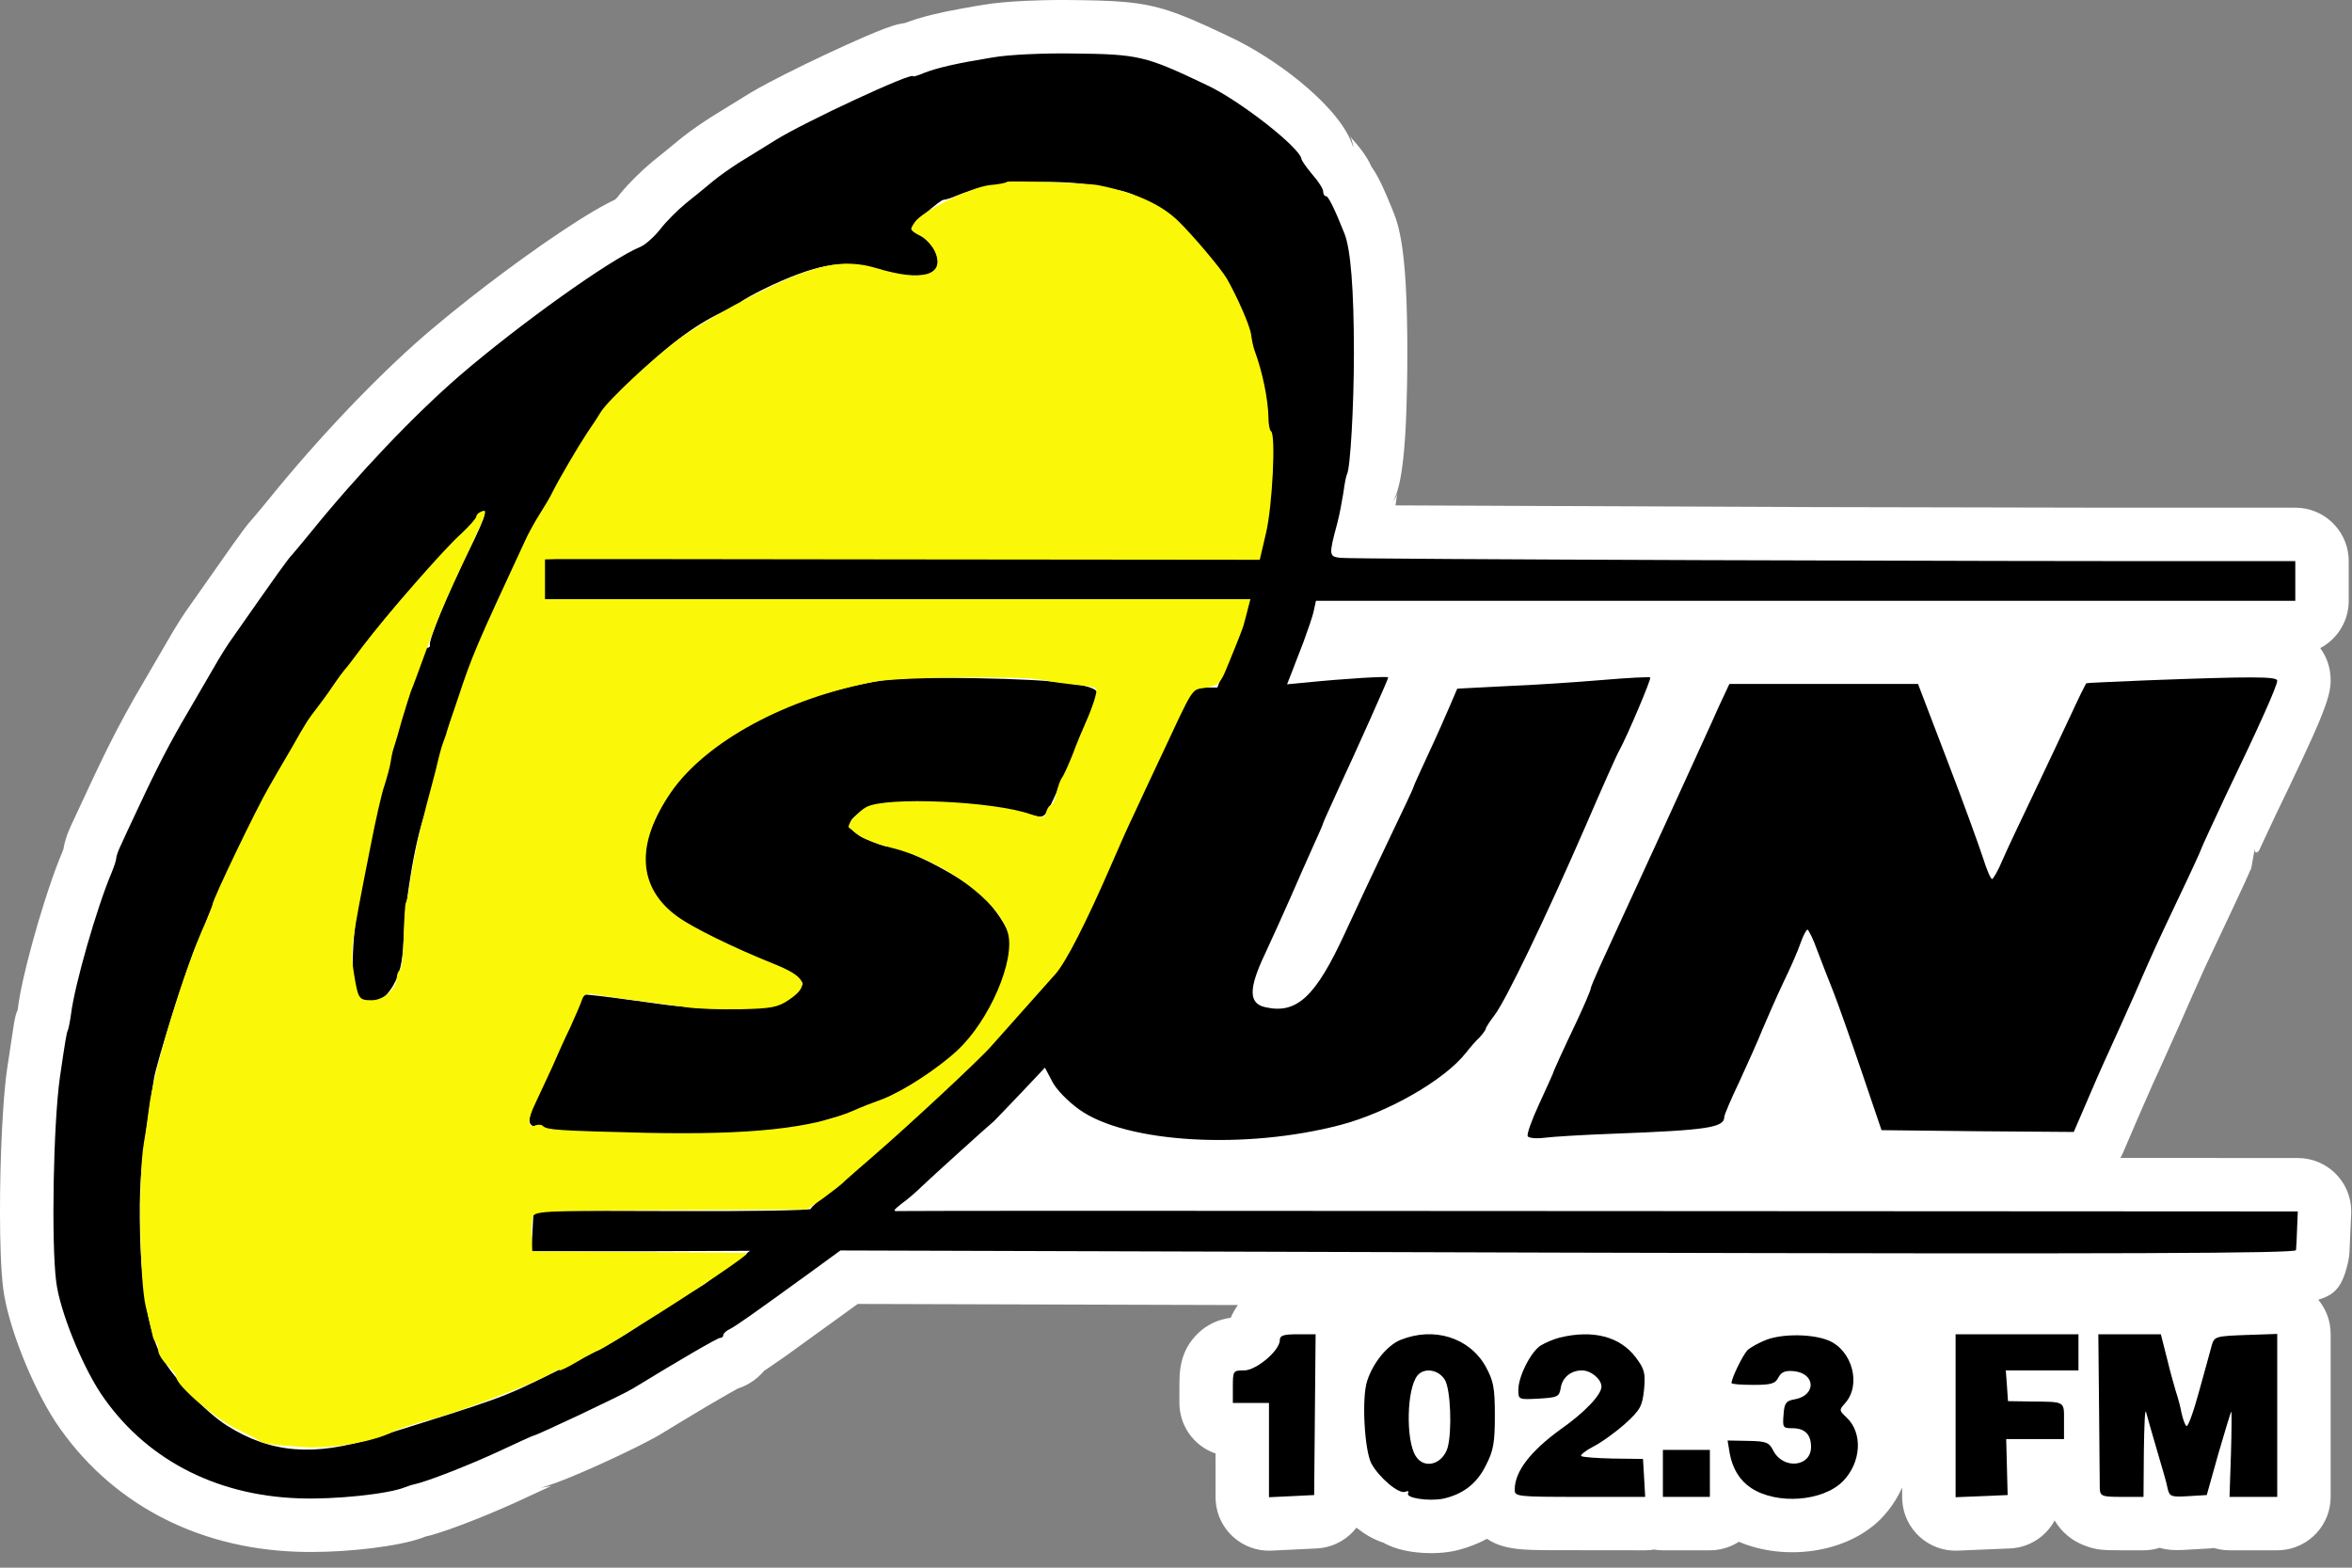 <?xml version="1.0" encoding="UTF-8"?>
<svg width="81px" height="54px" viewBox="0 0 81 54" version="1.1" xmlns="http://www.w3.org/2000/svg" xmlns:xlink="http://www.w3.org/1999/xlink">
    <rect x="0" y="0" width="81" height="54" fill="#808080" stroke="none"/>
    <title>radio2-dark</title>
    <g id="radio2-dark" stroke="none" stroke-width="1" fill="none" fill-rule="evenodd">
        <g id="Group" transform="translate(0, 0)">
            <path d="M36.455,0 L36.706,0 L37.25,0.006 L37.813,0.018 L38.309,0.038 C39.555,0.107 40.236,0.297 41.524,0.882 L42.038,1.12 L42.32,1.254 C43.868,1.968 45.948,3.529 46.514,4.834 L46.577,4.996 L46.591,5.045 L46.608,5.042 L46.548,4.815 C46.538,4.782 46.529,4.758 46.518,4.735 L46.477,4.666 L46.568,4.785 C46.774,5.015 46.95,5.236 47.087,5.464 L47.182,5.637 L47.23,5.743 L47.269,5.797 L47.359,5.937 L47.446,6.089 L47.532,6.256 L47.602,6.401 L47.754,6.741 L47.924,7.148 C47.953,7.221 47.984,7.297 48.015,7.376 C48.159,7.741 48.263,8.227 48.334,8.859 L48.377,9.302 L48.411,9.79 L48.436,10.324 L48.454,10.907 L48.464,11.539 L48.466,11.874 L48.465,12.68 L48.457,13.253 L48.437,14.062 L48.417,14.564 L48.391,15.034 L48.358,15.469 C48.291,16.235 48.189,16.815 48.037,17.146 L47.994,17.23 L47.924,17.346 L48.06,17.14 C48.087,17.096 48.1,17.067 48.112,17.024 L48.127,16.958 L48.095,17.161 L48.083,17.254 L48.057,17.408 L62.366,17.467 L72.648,17.488 L79.047,17.487 C80.017,17.487 80.812,18.238 80.882,19.19 L80.887,19.328 L80.887,20.697 C80.887,21.403 80.489,22.017 79.905,22.325 C80.126,22.619 80.265,22.994 80.265,23.447 L80.264,23.504 L80.255,23.622 L80.237,23.749 L80.208,23.888 C80.203,23.912 80.197,23.937 80.19,23.962 L80.144,24.122 L80.085,24.3 L79.971,24.606 L79.823,24.967 L79.637,25.391 L79.326,26.07 L78.825,27.13 L78.324,28.173 L77.702,29.505 L77.782,29.318 C77.783,29.314 77.784,29.311 77.783,29.31 L77.768,29.321 L77.739,29.347 C77.701,29.378 77.651,29.395 77.651,29.234 L77.54,29.857 L77.511,29.965 L77.503,29.973 C77.501,29.973 77.5,29.974 77.498,29.974 L77.321,30.375 L76.865,31.354 L75.94,33.315 L75.509,34.279 L75.047,35.33 L74.394,36.784 L74.139,37.341 L73.691,38.363 L73.108,39.719 C73.083,39.776 73.056,39.832 73.026,39.886 L79.135,39.889 C80.136,39.889 80.944,40.687 80.973,41.672 L80.972,41.807 L80.913,43.139 L80.905,43.234 L80.893,43.32 L80.868,43.459 C80.672,44.343 80.402,44.6 79.838,44.77 C80.071,45.049 80.223,45.398 80.257,45.782 L80.265,45.948 L80.265,51.561 C80.265,52.531 79.514,53.326 78.562,53.396 L78.424,53.401 L76.782,53.401 C76.661,53.401 76.543,53.389 76.429,53.367 L76.246,53.322 L76.105,53.336 L75.48,53.372 C75.058,53.4 74.813,53.407 74.566,53.361 L74.459,53.338 L74.375,53.314 L74.348,53.324 C74.265,53.349 74.178,53.368 74.09,53.381 L73.956,53.396 L73.82,53.401 L73.073,53.401 C72.402,53.401 72.188,53.388 71.79,53.237 C71.363,53.075 70.998,52.781 70.76,52.373 C70.505,52.844 70.049,53.194 69.503,53.303 L69.352,53.327 L69.217,53.337 L67.425,53.412 C66.425,53.454 65.584,52.691 65.513,51.709 L65.508,51.573 L65.508,51.238 C65.388,51.508 65.233,51.767 65.046,52.007 L64.9,52.184 L64.766,52.327 C63.59,53.503 61.469,53.783 59.885,53.107 C59.639,53.266 59.351,53.368 59.042,53.395 L58.885,53.401 L57.268,53.401 C57.163,53.401 57.061,53.392 56.961,53.376 L56.812,53.395 L56.657,53.401 L53.259,53.397 L52.739,53.387 L52.454,53.372 L52.223,53.349 C52.199,53.346 52.175,53.343 52.152,53.339 C51.802,53.289 51.499,53.201 51.209,53.004 C50.864,53.193 50.481,53.335 50.062,53.428 C49.6,53.52 49.064,53.519 48.593,53.447 C48.304,53.402 48.041,53.333 47.785,53.212 L47.723,53.182 L47.637,53.136 L47.581,53.118 C47.273,53.009 46.982,52.837 46.715,52.622 C46.428,52.994 46.002,53.254 45.512,53.321 L45.347,53.337 L43.79,53.412 C42.786,53.46 41.938,52.695 41.867,51.709 L41.862,51.573 L41.861,50.065 L41.802,50.045 C41.193,49.813 40.74,49.267 40.639,48.605 L40.622,48.462 L40.617,48.324 L40.618,47.642 C40.619,47.438 40.626,47.299 40.65,47.133 C40.708,46.739 40.846,46.372 41.162,46.025 C41.468,45.69 41.824,45.508 42.2,45.424 L42.362,45.394 L42.386,45.391 L42.43,45.289 C42.487,45.171 42.555,45.058 42.634,44.953 L29.539,44.915 L27.065,46.704 L26.416,47.152 L26.311,47.22 L26.291,47.246 C26.102,47.465 25.866,47.638 25.603,47.755 L25.442,47.818 L25.416,47.825 L25.075,48.016 L24.356,48.434 L23.336,49.046 L22.779,49.385 C22.728,49.416 22.661,49.456 22.581,49.5 L22.3,49.65 L21.954,49.827 L21.558,50.021 L21.127,50.226 L20.45,50.536 L20.002,50.731 L19.575,50.91 C19.3,51.021 19.05,51.115 18.845,51.181 L18.701,51.225 L18.604,51.25 L18.99,51.186 L18.636,51.346 L17.737,51.762 L17.282,51.963 L16.814,52.161 L16.348,52.35 L15.898,52.524 L15.482,52.676 C15.218,52.769 14.986,52.843 14.806,52.891 L14.659,52.925 L14.518,52.98 C13.69,53.269 12.07,53.456 10.751,53.459 L10.474,53.457 L10.224,53.45 C6.734,53.331 3.754,51.745 1.912,48.98 C1.092,47.721 0.271,45.659 0.111,44.39 C0.07,44.073 0.041,43.638 0.023,43.132 L0.006,42.493 C0.003,42.27 0,42.04 0,41.804 L0.003,41.083 L0.016,40.347 C0.022,40.102 0.029,39.857 0.038,39.616 L0.069,38.907 L0.108,38.238 C0.143,37.702 0.188,37.227 0.239,36.859 L0.479,35.269 L0.515,35.082 L0.547,34.948 L0.581,34.849 L0.607,34.794 L0.619,34.711 C0.684,34.18 0.881,33.325 1.129,32.423 L1.323,31.742 L1.529,31.071 C1.703,30.522 1.881,30.009 2.043,29.601 L2.164,29.304 L2.189,29.232 L2.196,29.19 C2.229,29.004 2.285,28.821 2.359,28.637 L2.439,28.451 L3.245,26.723 L3.557,26.071 C3.608,25.968 3.657,25.867 3.706,25.768 L3.996,25.197 L4.284,24.656 L4.577,24.127 C4.628,24.039 4.678,23.951 4.73,23.862 L5.975,21.724 L6.213,21.341 C6.331,21.156 6.446,20.987 6.538,20.862 L8.003,18.778 L8.349,18.301 L8.464,18.148 C8.536,18.055 8.6,17.977 8.664,17.905 L8.685,17.882 L8.954,17.564 L9.254,17.2 C10.943,15.111 12.946,13.002 14.624,11.549 L14.867,11.342 L15.373,10.921 C15.459,10.85 15.546,10.779 15.635,10.708 L16.171,10.28 L16.72,9.854 L17.273,9.436 L17.825,9.029 C17.916,8.962 18.007,8.897 18.098,8.832 L18.634,8.452 C18.722,8.391 18.809,8.33 18.896,8.271 L19.401,7.93 L19.877,7.62 C20.26,7.377 20.605,7.173 20.895,7.019 L21.062,6.933 L21.176,6.879 L21.254,6.804 L21.388,6.637 C21.679,6.288 22.103,5.869 22.473,5.564 L23.073,5.078 L23.383,4.822 C23.603,4.639 23.926,4.406 24.261,4.182 L24.502,4.025 L25.839,3.2 L26.117,3.04 L26.45,2.859 L27.035,2.556 L27.7,2.226 L28.415,1.884 L29.135,1.552 L29.776,1.267 L30.141,1.114 L30.456,0.989 C30.551,0.953 30.638,0.922 30.717,0.897 C30.811,0.867 30.898,0.842 30.989,0.823 L31.171,0.791 L31.294,0.745 C31.549,0.654 31.827,0.573 32.155,0.494 L32.572,0.401 L33.046,0.308 L33.587,0.212 L33.859,0.167 C34.227,0.102 34.762,0.055 35.367,0.027 L35.9,0.009 C35.991,0.007 36.083,0.005 36.176,0.003 L36.455,0 Z" id="Path" fill="#FFFFFF" fill-rule="nonzero"></path>
            <g id="Group-Copy" transform="translate(1.84, 1.84)">
                <path d="M32.342,0.139 C31.122,0.338 30.463,0.487 29.977,0.674 C29.778,0.761 29.604,0.811 29.604,0.786 C29.604,0.624 25.833,2.379 24.862,2.989 C24.427,3.263 23.854,3.611 23.593,3.773 C23.344,3.935 22.946,4.208 22.722,4.395 C22.498,4.582 22.075,4.93 21.776,5.167 C21.49,5.403 21.079,5.814 20.892,6.063 C20.693,6.312 20.395,6.585 20.22,6.66 C19.187,7.083 16.039,9.336 13.985,11.103 C12.405,12.472 10.476,14.501 8.845,16.517 C8.584,16.84 8.298,17.176 8.223,17.264 C8.086,17.4 7.738,17.886 6.207,20.076 C5.995,20.362 5.697,20.848 5.522,21.159 C5.348,21.458 4.95,22.142 4.639,22.677 C4.029,23.71 3.569,24.594 2.909,26.013 C2.685,26.485 2.424,27.045 2.336,27.244 C2.237,27.444 2.162,27.655 2.162,27.73 C2.162,27.792 2.087,28.016 2,28.228 C1.503,29.398 0.731,32.073 0.606,33.094 C0.569,33.355 0.519,33.604 0.495,33.654 C0.457,33.716 0.407,34.002 0.221,35.284 C-0.003,36.877 -0.078,40.959 0.096,42.316 C0.221,43.299 0.943,45.103 1.615,46.136 C3.108,48.377 5.535,49.671 8.447,49.77 C9.679,49.82 11.558,49.621 12.118,49.385 C12.218,49.347 12.367,49.297 12.442,49.285 C12.89,49.186 14.321,48.625 15.342,48.152 C15.976,47.854 16.524,47.605 16.549,47.605 C16.636,47.605 19.623,46.199 19.959,45.987 C21.564,45.004 22.871,44.245 22.958,44.245 C23.02,44.245 23.07,44.207 23.07,44.145 C23.07,44.095 23.17,43.996 23.307,43.934 C23.543,43.809 24.14,43.386 26.045,42.005 L27.103,41.233 L52.155,41.308 C71.532,41.358 77.207,41.333 77.232,41.221 C77.244,41.133 77.257,40.81 77.269,40.474 L77.294,39.889 L53.325,39.876 C40.145,39.864 29.243,39.864 29.106,39.876 C28.895,39.889 28.919,39.852 29.218,39.615 C29.43,39.466 29.741,39.192 29.915,39.018 C30.201,38.744 32.193,36.939 32.392,36.778 C32.429,36.74 32.84,36.317 33.313,35.819 L34.146,34.936 L34.395,35.409 C34.532,35.682 34.93,36.093 35.329,36.379 C36.947,37.537 41.066,37.773 44.352,36.902 C45.982,36.466 47.911,35.359 48.645,34.425 C48.782,34.251 48.994,34.002 49.118,33.89 C49.23,33.766 49.33,33.629 49.33,33.592 C49.33,33.554 49.466,33.343 49.628,33.131 C50.027,32.609 51.395,29.758 52.74,26.672 C53.325,25.316 53.86,24.108 53.934,23.996 C54.183,23.548 55.042,21.532 54.992,21.495 C54.967,21.47 54.233,21.507 53.349,21.582 C52.478,21.657 50.985,21.756 50.051,21.793 L48.346,21.881 L48.085,22.491 C47.948,22.814 47.612,23.573 47.338,24.158 C47.065,24.743 46.84,25.241 46.84,25.266 C46.84,25.303 46.48,26.062 46.044,26.971 C45.609,27.879 44.899,29.385 44.476,30.306 C43.468,32.496 42.821,33.094 41.75,32.857 C41.153,32.733 41.153,32.223 41.726,31.015 C41.987,30.455 42.385,29.572 42.609,29.062 C42.833,28.551 43.169,27.78 43.368,27.344 C43.568,26.909 43.729,26.535 43.729,26.51 C43.729,26.485 43.966,25.975 44.24,25.365 C44.874,24.009 45.969,21.557 45.969,21.495 C45.969,21.445 44.501,21.532 43.144,21.669 L42.485,21.731 L42.622,21.383 C42.696,21.196 42.883,20.698 43.045,20.288 C43.194,19.877 43.368,19.392 43.406,19.193 L43.48,18.856 L77.207,18.856 L77.207,17.487 L75.004,17.487 C67.126,17.5 44.6,17.425 44.314,17.375 C43.928,17.326 43.916,17.288 44.215,16.181 C44.289,15.907 44.376,15.434 44.426,15.123 C44.464,14.812 44.526,14.526 44.551,14.488 C44.663,14.289 44.787,12.148 44.787,10.332 C44.787,8.116 44.675,6.747 44.464,6.212 C44.115,5.328 43.903,4.918 43.829,4.918 C43.767,4.918 43.729,4.843 43.729,4.756 C43.729,4.669 43.568,4.408 43.356,4.171 C43.157,3.935 42.995,3.698 42.983,3.648 C42.97,3.275 40.842,1.607 39.709,1.085 C37.594,0.077 37.382,0.027 35.08,0.002 C34.109,-0.011 32.902,0.039 32.342,0.139 Z M35.777,4.544 C36.15,4.619 36.573,4.694 36.71,4.719 C37.992,4.968 39.859,6.722 40.755,8.515 C41.253,9.51 41.75,11.688 41.925,13.654 C41.999,14.401 41.713,16.965 41.539,17.264 C41.502,17.313 35.938,17.363 29.156,17.363 L16.848,17.363 L16.848,18.819 L27.09,18.832 C32.715,18.844 38.179,18.856 39.236,18.856 L41.141,18.856 L41.054,19.193 C41.016,19.367 40.78,20.039 40.531,20.686 L40.083,21.843 L39.635,21.843 C39.124,21.843 39.174,21.769 37.606,25.203 C37.332,25.788 37.059,26.361 36.984,26.498 C36.922,26.622 36.523,27.518 36.113,28.489 C35.242,30.53 34.993,31.028 34.681,31.364 C34.557,31.501 34.296,31.812 34.097,32.048 C33.897,32.285 33.487,32.77 33.163,33.106 C32.852,33.455 32.441,33.903 32.267,34.102 C31.819,34.637 29.753,36.591 28.745,37.462 C28.272,37.873 27.762,38.321 27.613,38.458 C27.463,38.595 27.065,38.931 26.729,39.204 C26.393,39.478 26.094,39.74 26.082,39.802 C26.057,39.852 23.892,39.889 21.291,39.876 L16.536,39.864 L16.462,41.258 L16.872,41.258 C17.097,41.258 18.789,41.258 20.643,41.258 L23.991,41.245 L23.381,41.681 C23.033,41.917 22.684,42.179 22.597,42.254 C22.51,42.341 22.311,42.465 22.162,42.552 C22.012,42.627 21.328,43.062 20.643,43.511 C19.225,44.444 19.162,44.481 17.246,45.427 C15.429,46.323 15.528,46.286 11.073,47.68 C8.982,48.339 7.476,48.215 5.983,47.269 C5.261,46.821 4.141,45.639 3.743,44.929 C3.307,44.158 3.046,42.677 2.984,40.698 C2.946,39.117 2.996,38.42 3.282,36.529 C3.357,36.019 3.432,35.483 3.457,35.346 C3.531,34.799 4.639,31.327 4.962,30.617 C5.062,30.406 5.298,29.821 5.498,29.311 C5.946,28.19 7.763,24.581 8.011,24.332 C8.049,24.295 8.136,24.158 8.223,24.021 C9.082,22.578 9.318,22.204 9.579,21.93 C9.741,21.756 9.878,21.57 9.878,21.52 C9.878,21.433 11.26,19.64 11.957,18.844 C12.765,17.911 14.769,15.87 14.831,15.919 C14.856,15.957 14.607,16.529 14.271,17.201 C13.637,18.458 12.915,20.213 12.965,20.375 C12.977,20.437 12.94,20.474 12.877,20.474 C12.815,20.474 12.666,20.773 12.554,21.122 C12.442,21.482 12.293,21.893 12.23,22.03 C12.168,22.167 12.093,22.391 12.056,22.528 C12.031,22.665 11.919,23.05 11.807,23.399 C11.708,23.735 11.608,24.046 11.596,24.083 C11.596,24.121 11.571,24.195 11.546,24.27 C11.484,24.432 10.787,27.506 10.687,28.004 C10.252,30.356 10.177,32.285 10.525,32.621 C10.836,32.944 11.372,32.695 11.72,32.073 C11.932,31.687 12.019,31.314 12.056,30.592 C12.118,29.037 12.504,26.834 12.865,26.013 C12.915,25.876 13.089,25.253 13.251,24.644 C13.4,24.021 13.562,23.461 13.612,23.399 C13.649,23.324 13.761,23.026 13.861,22.715 C14.134,21.781 14.695,20.337 15.23,19.155 C16.039,17.438 16.225,17.002 16.225,16.952 C16.225,16.915 16.424,16.529 16.673,16.094 C16.922,15.67 17.333,14.949 17.569,14.501 C18.428,12.932 19.075,12.049 20.146,11.041 C21.328,9.921 22.224,9.261 23.195,8.838 C23.431,8.726 23.655,8.602 23.693,8.552 C23.73,8.502 24.066,8.315 24.439,8.129 C26.194,7.27 27.277,7.071 28.21,7.419 C28.546,7.556 29.119,7.656 29.542,7.656 C30.152,7.656 30.301,7.618 30.413,7.407 C30.587,7.083 30.276,6.461 29.853,6.262 C29.679,6.187 29.542,6.088 29.542,6.038 C29.542,5.926 30.525,5.042 30.662,5.042 C30.724,5.042 30.923,4.98 31.122,4.893 C32.155,4.457 34.395,4.296 35.777,4.544 L35.777,4.544 Z" id="Fill-1" fill="#000000"></path>
                <path d="M27.924,21.707 C25.982,22.117 24.439,22.752 22.995,23.735 C22,24.419 21.676,24.743 21.116,25.652 C20.083,27.344 20.096,28.501 21.166,29.522 C21.614,29.945 23.419,30.879 24.713,31.352 C25.036,31.476 25.435,31.675 25.584,31.799 C25.858,32.024 25.858,32.036 25.646,32.272 C25.223,32.745 24.688,32.895 23.381,32.907 C22.697,32.92 21.577,32.845 20.892,32.745 C20.208,32.646 19.337,32.534 18.951,32.484 L18.254,32.409 L17.719,33.629 C17.432,34.301 16.997,35.247 16.76,35.745 C16.312,36.653 16.287,36.915 16.611,36.977 C18.341,37.338 22.771,37.4 24.887,37.089 C25.634,36.977 26.331,36.852 26.43,36.815 C26.654,36.715 26.617,36.74 27.302,36.541 C27.613,36.454 28.397,36.13 29.044,35.807 C30.525,35.085 31.856,33.853 32.354,32.721 C32.84,31.638 33.039,30.854 32.952,30.468 C32.865,30.095 32.404,29.41 31.981,28.999 C31.346,28.389 29.28,27.319 28.733,27.319 C28.633,27.319 28.297,27.207 27.986,27.058 C27.264,26.722 27.252,26.423 27.924,26.075 C28.733,25.664 31.794,25.751 33.798,26.261 C34.109,26.336 34.159,26.299 34.445,25.676 C35.08,24.295 35.403,23.561 35.627,22.926 C35.752,22.565 35.901,22.192 35.938,22.08 C36.075,21.756 34.719,21.57 31.72,21.52 C29.43,21.482 28.807,21.52 27.924,21.707" id="Fill-2" fill="#000000"></path>
                <path d="M32.834,4.425 C32.809,4.462 32.535,4.512 32.236,4.537 C31.552,4.624 29.897,5.445 29.66,5.819 C29.486,6.067 29.511,6.105 29.847,6.279 C30.046,6.379 30.282,6.64 30.37,6.852 C30.705,7.648 29.909,7.872 28.353,7.399 C27.196,7.051 26.2,7.262 24.147,8.308 C23.226,8.768 22.044,9.465 21.521,9.851 C20.637,10.51 19.144,11.904 18.858,12.34 C18.795,12.452 18.584,12.775 18.385,13.062 C18.049,13.572 17.414,14.655 17.178,15.128 C17.115,15.265 16.916,15.601 16.742,15.874 C16.568,16.148 16.344,16.559 16.244,16.783 C14.552,20.429 14.427,20.716 13.929,22.221 C13.718,22.831 13.531,23.391 13.519,23.466 C13.494,23.528 13.444,23.677 13.407,23.777 C13.369,23.877 13.282,24.188 13.22,24.461 C13.158,24.735 12.984,25.383 12.847,25.893 C12.598,26.839 12.386,27.797 12.262,28.681 C12.224,28.942 12.175,29.203 12.137,29.253 C12.112,29.29 12.075,29.825 12.063,30.423 C12.05,31.008 12,31.53 11.938,31.568 C11.876,31.605 11.826,31.73 11.826,31.842 C11.814,32.215 11.378,32.613 10.967,32.613 C10.519,32.613 10.495,32.588 10.345,31.667 C10.221,30.896 10.258,30.659 10.918,27.324 C11.092,26.428 11.303,25.482 11.403,25.208 C11.49,24.934 11.59,24.573 11.615,24.399 C11.639,24.225 11.689,24.001 11.727,23.902 C11.764,23.802 11.888,23.379 12,22.968 C12.125,22.557 12.262,22.109 12.311,21.973 C12.374,21.836 12.598,21.213 12.822,20.604 C13.22,19.496 13.419,19.023 14.278,17.181 C14.925,15.812 14.962,15.688 14.751,15.775 C14.651,15.812 14.564,15.887 14.564,15.949 C14.564,16.011 14.328,16.273 14.054,16.534 C13.456,17.057 11.428,19.396 10.656,20.417 C10.382,20.79 10.096,21.163 10.022,21.238 C9.959,21.313 9.81,21.512 9.71,21.661 C9.611,21.811 9.362,22.172 9.15,22.446 C8.715,23.018 8.74,22.981 8.18,23.964 C7.943,24.374 7.595,24.959 7.421,25.271 C6.997,25.992 5.479,29.153 5.479,29.315 C5.479,29.353 5.367,29.626 5.243,29.925 C4.508,31.518 3.438,35.052 3.289,36.347 C3.251,36.658 3.177,37.181 3.115,37.529 C2.915,38.699 2.965,42.221 3.177,43.154 C3.289,43.615 3.401,44.063 3.413,44.15 C3.426,44.237 3.475,44.349 3.525,44.386 C3.575,44.436 3.612,44.573 3.612,44.685 C3.612,44.797 3.749,45.021 3.923,45.183 C4.098,45.345 4.235,45.531 4.235,45.606 C4.235,45.88 5.566,47.025 6.288,47.373 C6.699,47.572 7.06,47.759 7.097,47.796 C7.184,47.883 7.545,47.933 8.628,48.008 C9.611,48.07 11.03,47.821 11.702,47.473 C11.876,47.386 12.461,47.187 13.008,47.05 C14.054,46.776 16.667,45.768 17.153,45.457 C17.302,45.357 17.427,45.307 17.427,45.357 C17.427,45.394 17.713,45.258 18.049,45.058 C18.397,44.847 18.708,44.685 18.746,44.685 C18.771,44.685 19.032,44.536 19.331,44.349 C19.617,44.175 20.052,43.901 20.289,43.752 C22.044,42.669 24.01,41.337 23.886,41.325 C23.861,41.312 22.181,41.3 20.164,41.287 L16.493,41.263 L16.468,40.827 C16.456,40.591 16.468,40.267 16.493,40.13 C16.555,39.869 16.568,39.869 21.247,39.844 L25.951,39.819 L26.511,39.433 C26.81,39.209 27.159,38.948 27.258,38.836 C27.37,38.736 27.818,38.338 28.254,37.965 C29.436,36.944 31.875,34.679 32.299,34.194 C33.195,33.186 34.19,32.066 34.514,31.705 C34.875,31.294 35.584,29.9 36.405,28.008 C36.654,27.424 37.015,26.614 37.214,26.204 C37.401,25.793 37.799,24.947 38.086,24.337 C39.318,21.711 39.168,21.935 39.691,21.848 C40.114,21.773 40.189,21.711 40.425,21.126 C40.848,20.093 40.985,19.745 41.01,19.608 C41.035,19.533 41.085,19.334 41.135,19.135 L41.222,18.799 L16.929,18.799 L16.929,17.43 L17.339,17.418 C17.551,17.418 23.089,17.418 29.648,17.43 L41.545,17.442 L41.757,16.534 C41.981,15.601 42.105,13.112 41.931,13.012 C41.881,12.975 41.844,12.763 41.844,12.551 C41.832,11.917 41.645,10.983 41.359,10.212 C41.321,10.112 41.272,9.876 41.247,9.689 C41.209,9.378 40.761,8.37 40.413,7.76 C40.201,7.399 39.231,6.254 38.745,5.781 C38.148,5.196 37.239,4.786 35.97,4.537 C35.572,4.462 32.896,4.375 32.834,4.425 Z M34.103,21.587 C34.277,21.636 34.763,21.699 35.186,21.748 C35.945,21.823 35.97,21.823 35.883,22.147 C35.845,22.321 35.709,22.694 35.584,22.968 C35.46,23.242 35.236,23.777 35.099,24.15 C34.949,24.524 34.788,24.885 34.725,24.959 C34.676,25.022 34.588,25.271 34.539,25.482 C34.501,25.706 34.414,25.893 34.352,25.893 C34.302,25.893 34.228,26.005 34.19,26.129 C34.14,26.353 34.091,26.353 33.643,26.204 C32.361,25.756 28.689,25.594 28.005,25.955 C27.694,26.117 27.283,26.614 27.407,26.677 C27.433,26.689 27.557,26.801 27.706,26.913 C27.843,27.038 28.378,27.237 28.901,27.374 C30.656,27.809 32.585,29.228 32.871,30.298 C33.132,31.232 32.236,33.31 31.129,34.343 C30.444,34.978 29.274,35.737 28.577,36.011 C28.229,36.135 27.781,36.309 27.569,36.409 C26.126,37.031 23.997,37.255 20.413,37.181 C17.339,37.106 17.003,37.081 16.854,36.944 C16.817,36.894 16.705,36.894 16.618,36.919 C16.319,37.044 16.306,36.757 16.605,36.148 C16.767,35.812 17.016,35.252 17.178,34.916 C17.327,34.567 17.601,33.957 17.8,33.547 C17.987,33.136 18.173,32.7 18.211,32.576 C18.273,32.402 18.385,32.364 18.696,32.426 C19.169,32.501 19.878,32.601 20.6,32.688 C20.874,32.725 21.397,32.8 21.77,32.85 C22.131,32.912 22.99,32.937 23.662,32.924 C24.719,32.899 24.943,32.862 25.329,32.601 C26.064,32.103 25.927,31.804 24.769,31.344 C23.438,30.809 22.006,30.112 21.484,29.726 C20.115,28.73 20.04,27.224 21.272,25.445 C22.492,23.69 25.267,22.197 28.316,21.636 C29.212,21.475 33.506,21.437 34.103,21.587 L34.103,21.587 Z" id="Fill-11" fill="#FBF709"></path>
                <path d="M72.104,21.594 C70.972,21.644 70.038,21.681 70.014,21.694 C69.989,21.707 69.727,22.242 69.441,22.864 C69.142,23.499 68.57,24.718 68.159,25.577 C67.748,26.436 67.276,27.431 67.126,27.78 C66.977,28.141 66.803,28.439 66.765,28.439 C66.716,28.439 66.579,28.116 66.454,27.717 C66.33,27.332 65.782,25.813 65.222,24.357 L64.214,21.719 L57.718,21.719 L57.357,22.491 C57.17,22.926 56.336,24.731 55.527,26.51 C54.706,28.29 53.934,29.97 53.81,30.244 C53.685,30.518 53.436,31.053 53.262,31.439 C53.088,31.824 52.939,32.173 52.939,32.223 C52.939,32.272 52.727,32.77 52.466,33.33 C51.956,34.401 51.657,35.06 51.632,35.16 C51.62,35.197 51.408,35.658 51.159,36.205 C50.91,36.74 50.736,37.226 50.773,37.3 C50.811,37.362 51.072,37.387 51.358,37.35 C51.644,37.313 52.69,37.25 53.685,37.213 C56.983,37.089 57.543,37.002 57.543,36.628 C57.543,36.566 57.768,36.031 58.054,35.434 C58.328,34.836 58.701,34.015 58.863,33.604 C59.037,33.193 59.36,32.459 59.584,31.986 C59.821,31.501 60.082,30.903 60.169,30.642 C60.256,30.393 60.369,30.182 60.406,30.182 C60.443,30.182 60.605,30.505 60.742,30.891 C60.891,31.289 61.14,31.924 61.289,32.297 C61.439,32.671 61.874,33.903 62.26,35.035 L62.957,37.089 L66.268,37.126 L69.578,37.151 L69.964,36.255 C70.175,35.757 70.536,34.923 70.773,34.413 C71.009,33.903 71.407,33.007 71.669,32.422 C72.328,30.903 72.44,30.667 73.249,28.962 C73.648,28.128 73.971,27.419 73.971,27.394 C73.971,27.369 74.357,26.535 74.817,25.552 C75.975,23.15 76.585,21.781 76.585,21.607 C76.585,21.458 75.726,21.458 72.104,21.594" id="Fill-3" fill="#000000"></path>
                <path d="M42.236,44.319 C42.236,44.68 41.427,45.365 41.004,45.365 C40.63,45.365 40.618,45.377 40.618,45.925 L40.618,46.485 L41.862,46.485 L41.862,49.733 L42.646,49.696 L43.418,49.658 L43.468,44.12 L42.858,44.12 C42.373,44.12 42.236,44.158 42.236,44.319" id="Fill-4" fill="#000000"></path>
                <path d="M46.38,44.319 C45.932,44.506 45.447,45.103 45.248,45.713 C45.048,46.286 45.148,48.09 45.384,48.563 C45.646,49.049 46.33,49.634 46.554,49.546 C46.654,49.509 46.691,49.521 46.654,49.596 C46.554,49.758 47.363,49.882 47.861,49.783 C48.533,49.634 49.019,49.273 49.33,48.638 C49.591,48.14 49.641,47.854 49.641,46.921 C49.641,45.95 49.591,45.726 49.33,45.24 C48.77,44.232 47.538,43.846 46.38,44.319 Z M47.911,45.676 C48.122,45.987 48.172,47.493 48.01,48.04 C47.824,48.613 47.201,48.775 46.915,48.314 C46.567,47.767 46.604,45.987 46.977,45.539 C47.201,45.265 47.687,45.327 47.911,45.676 L47.911,45.676 Z" id="Fill-5" fill="#000000"></path>
                <path d="M51.881,44.232 C51.682,44.282 51.383,44.407 51.221,44.506 C50.885,44.718 50.45,45.564 50.45,46.037 C50.45,46.373 50.462,46.373 51.159,46.336 C51.794,46.298 51.856,46.273 51.906,45.987 C51.956,45.614 52.254,45.365 52.64,45.365 C52.951,45.365 53.312,45.664 53.312,45.925 C53.312,46.199 52.74,46.809 51.906,47.393 C50.86,48.152 50.325,48.85 50.325,49.472 C50.325,49.708 50.387,49.721 52.578,49.721 L54.818,49.721 L54.781,49.061 L54.743,48.414 L53.71,48.401 C53.15,48.389 52.652,48.352 52.615,48.314 C52.578,48.277 52.764,48.128 53.026,47.991 C53.3,47.854 53.785,47.505 54.121,47.207 C54.656,46.721 54.718,46.597 54.781,46.012 C54.83,45.452 54.793,45.315 54.494,44.917 C53.947,44.195 53.026,43.958 51.881,44.232" id="Fill-6" fill="#000000"></path>
                <path d="M58.999,44.307 C58.738,44.407 58.452,44.568 58.34,44.668 C58.178,44.842 57.792,45.626 57.792,45.8 C57.792,45.838 58.128,45.863 58.539,45.863 C59.161,45.863 59.298,45.825 59.41,45.601 C59.51,45.415 59.647,45.365 59.933,45.39 C60.692,45.464 60.717,46.224 59.97,46.36 C59.672,46.41 59.609,46.485 59.584,46.883 C59.547,47.331 59.56,47.356 59.883,47.356 C60.319,47.356 60.53,47.568 60.53,48.003 C60.53,48.688 59.584,48.787 59.236,48.14 C59.087,47.841 58.999,47.804 58.352,47.792 L57.656,47.779 L57.73,48.227 C57.83,48.762 58.079,49.161 58.477,49.422 C59.36,49.994 60.929,49.882 61.625,49.186 C62.26,48.538 62.323,47.518 61.75,46.983 C61.501,46.746 61.489,46.734 61.7,46.497 C62.273,45.863 61.949,44.668 61.128,44.332 C60.58,44.108 59.572,44.095 58.999,44.307" id="Fill-7" fill="#000000"></path>
                <path d="M65.508,46.921 L65.508,49.733 L67.301,49.658 L67.251,47.729 L69.242,47.729 L69.242,47.107 C69.242,46.41 69.304,46.448 68.06,46.435 L67.313,46.423 L67.276,45.887 L67.238,45.365 L69.74,45.365 L69.74,44.12 L65.508,44.12 L65.508,46.921" id="Fill-8" fill="#000000"></path>
                <path d="M70.449,46.634 C70.462,48.028 70.474,49.285 70.474,49.434 C70.487,49.696 70.549,49.721 71.233,49.721 L71.98,49.721 L71.992,48.128 C72.005,47.256 72.03,46.659 72.067,46.796 C72.104,46.933 72.266,47.518 72.44,48.103 C72.615,48.688 72.789,49.285 72.814,49.447 C72.876,49.708 72.938,49.733 73.523,49.696 L74.158,49.658 L74.556,48.24 C74.78,47.468 74.979,46.809 75.004,46.784 C75.017,46.759 75.017,47.418 74.992,48.227 L74.942,49.721 L76.585,49.721 L76.585,44.108 L75.502,44.145 C74.481,44.183 74.419,44.195 74.332,44.494 C74.282,44.668 74.096,45.377 73.897,46.074 C73.71,46.771 73.511,47.319 73.461,47.281 C73.411,47.256 73.336,47.045 73.287,46.821 C73.249,46.609 73.162,46.286 73.1,46.111 C73.05,45.937 72.901,45.427 72.789,44.954 L72.577,44.12 L70.424,44.12 L70.449,46.634" id="Fill-9" fill="#000000"></path>
                <polyline id="Fill-10" fill="#000000" points="55.428 48.912 55.428 49.721 57.046 49.721 57.046 48.103 55.428 48.103 55.428 48.912"></polyline>
            </g>
        </g>
    </g>
</svg>